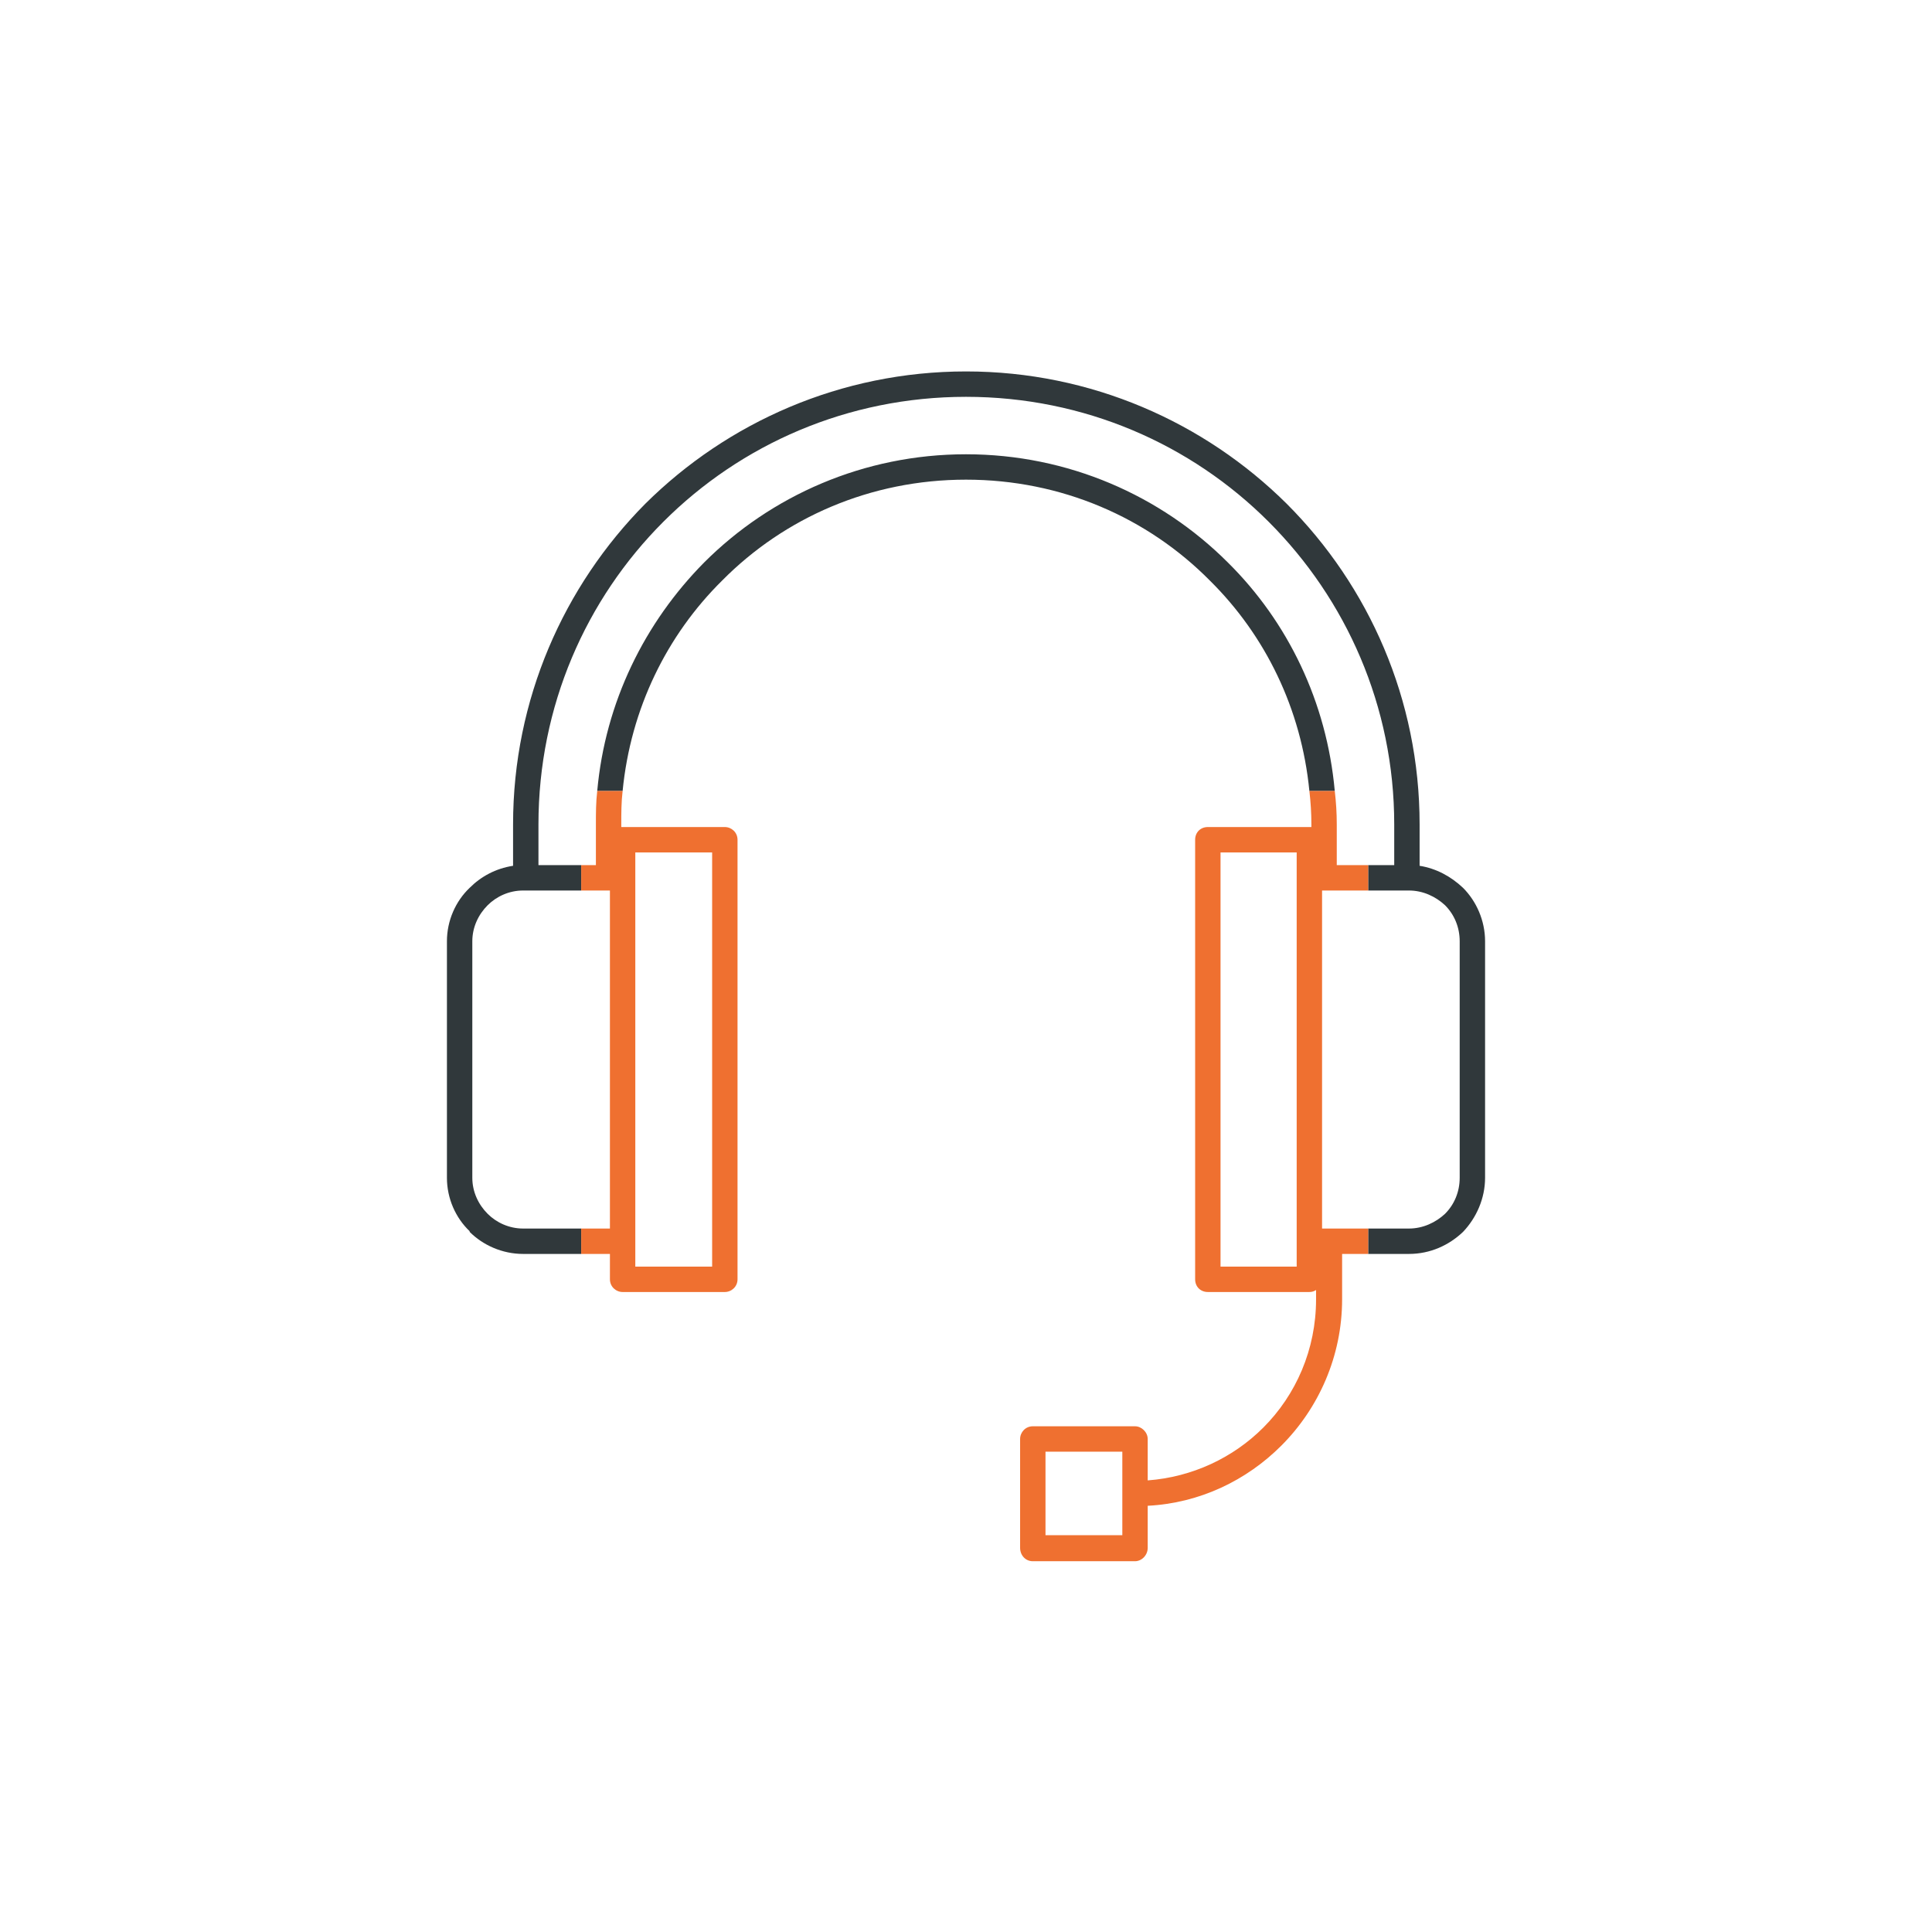 <?xml version="1.0" encoding="UTF-8"?>
<!DOCTYPE svg PUBLIC "-//W3C//DTD SVG 1.1//EN" "http://www.w3.org/Graphics/SVG/1.1/DTD/svg11.dtd">
<!-- Creator: CorelDRAW 2018 (64-Bit) -->
<svg xmlns="http://www.w3.org/2000/svg" xml:space="preserve" width="300px" height="300px" version="1.1" style="shape-rendering:geometricPrecision; text-rendering:geometricPrecision; image-rendering:optimizeQuality; fill-rule:evenodd; clip-rule:evenodd"
viewBox="0 0 28.92 28.92"
 xmlns:xlink="http://www.w3.org/1999/xlink">
 <defs>
  <style type="text/css">
   <![CDATA[
    .fil0 {fill:none}
    .fil1 {fill:#30383B}
    .fil2 {fill:#EF7030}
   ]]>
  </style>
 </defs>
 <g id="Warstwa_x0020_1">
  <rect class="fil0" width="28.92" height="28.92"/>
  <path class="fil1" d="M14.46 5.56c1.87,0 3.57,0.76 4.8,1.98 1.23,1.23 1.99,2.93 1.99,4.8l0 0.62c0.25,0.04 0.47,0.16 0.65,0.33l0 0c0.2,0.2 0.33,0.49 0.33,0.8l0 3.54c0,0.31 -0.13,0.6 -0.33,0.81 -0.21,0.2 -0.49,0.33 -0.81,0.33l-0.61 0 0 -0.38 0.61 0c0.21,0 0.4,-0.09 0.54,-0.22 0.14,-0.14 0.22,-0.33 0.22,-0.54l0 -3.54c0,-0.21 -0.08,-0.4 -0.22,-0.54l0 0c-0.14,-0.13 -0.33,-0.22 -0.54,-0.22l0 0 -0.61 0 0 -0.38 0.39 0 0 -0.61c0,-1.77 -0.72,-3.37 -1.88,-4.53l0 0c-1.16,-1.16 -2.76,-1.87 -4.53,-1.87 -1.77,0 -3.37,0.71 -4.53,1.87 -1.16,1.16 -1.87,2.76 -1.87,4.53l0 0.61 0.64 0 0 0.38 -0.87 0c-0.21,0 -0.4,0.09 -0.53,0.22 -0.14,0.14 -0.23,0.33 -0.23,0.54l0 3.54c0,0.21 0.09,0.4 0.23,0.54l0 0c0.13,0.13 0.32,0.22 0.53,0.22l0.87 0 0 0.38 -0.87 0c-0.31,0 -0.6,-0.13 -0.8,-0.33l0 0 0 0 0 -0.01c-0.21,-0.2 -0.34,-0.49 -0.34,-0.8l0 -3.54c0,-0.31 0.13,-0.6 0.34,-0.8 0.17,-0.17 0.39,-0.29 0.65,-0.33l0 -0.62c0,-1.87 0.76,-3.57 1.98,-4.8 1.23,-1.22 2.93,-1.98 4.8,-1.98l0 0zm5.14 6.28c-0.12,-1.23 -0.66,-2.33 -1.49,-3.15 -0.93,-0.94 -2.22,-1.51 -3.65,-1.51 -1.43,0 -2.72,0.57 -3.65,1.51 -0.83,0.82 -1.37,1.92 -1.49,3.15l-0.38 0c0.12,-1.33 0.71,-2.52 1.6,-3.42 1,-1 2.39,-1.62 3.92,-1.62 1.53,0 2.92,0.62 3.92,1.62 0.9,0.89 1.48,2.09 1.6,3.42l-0.38 0z"/>
  <path class="fil2" d="M16.8 21.73l-1.15 0 0 1.25 1.15 0 0 -1.25zm-7.86 -9.89l0.38 0c-0.02,0.17 -0.02,0.33 -0.02,0.5l0 0.04c0,0 0.01,0 0.02,0l1.53 0c0.1,0 0.19,0.08 0.19,0.19l0 6.58c0,0.11 -0.09,0.19 -0.19,0.19l-1.53 0c-0.1,0 -0.19,-0.08 -0.19,-0.19l0 -0.38 -0.43 0 0 -0.38 0.43 0 0 -5.06 -0.43 0 0 -0.38 0.22 0 0 -0.61c0,-0.17 0,-0.33 0.02,-0.5zm10.66 0l0.38 0c0.02,0.17 0.03,0.33 0.03,0.5l0 0.61 0.47 0 0 0.38 -0.69 0 0 5.06 0.69 0 0 0.38 -0.39 0 0 0.68c0,0.85 -0.35,1.63 -0.91,2.19 -0.52,0.52 -1.22,0.86 -2,0.9l0 0.63c0,0.11 -0.09,0.2 -0.19,0.2l-1.53 0c-0.11,0 -0.19,-0.09 -0.19,-0.2l0 -1.63c0,-0.1 0.08,-0.19 0.19,-0.19l1.53 0c0.1,0 0.19,0.09 0.19,0.19l0 0.62c0.67,-0.05 1.28,-0.34 1.73,-0.79 0.49,-0.49 0.79,-1.17 0.79,-1.92l0 -0.14c-0.03,0.02 -0.06,0.03 -0.1,0.03l-1.52 0c-0.11,0 -0.19,-0.08 -0.19,-0.19l0 -6.58c0,-0.11 0.08,-0.19 0.19,-0.19l1.52 0c0.01,0 0.02,0 0.03,0l0 -0.04c0,-0.17 -0.01,-0.33 -0.03,-0.5zm-0.19 0.92l-1.14 0 0 6.2 1.14 0 0 -6.2zm-8.75 0l-1.15 0 0 6.2 1.15 0 0 -6.2z"/>
 </g>
</svg>
